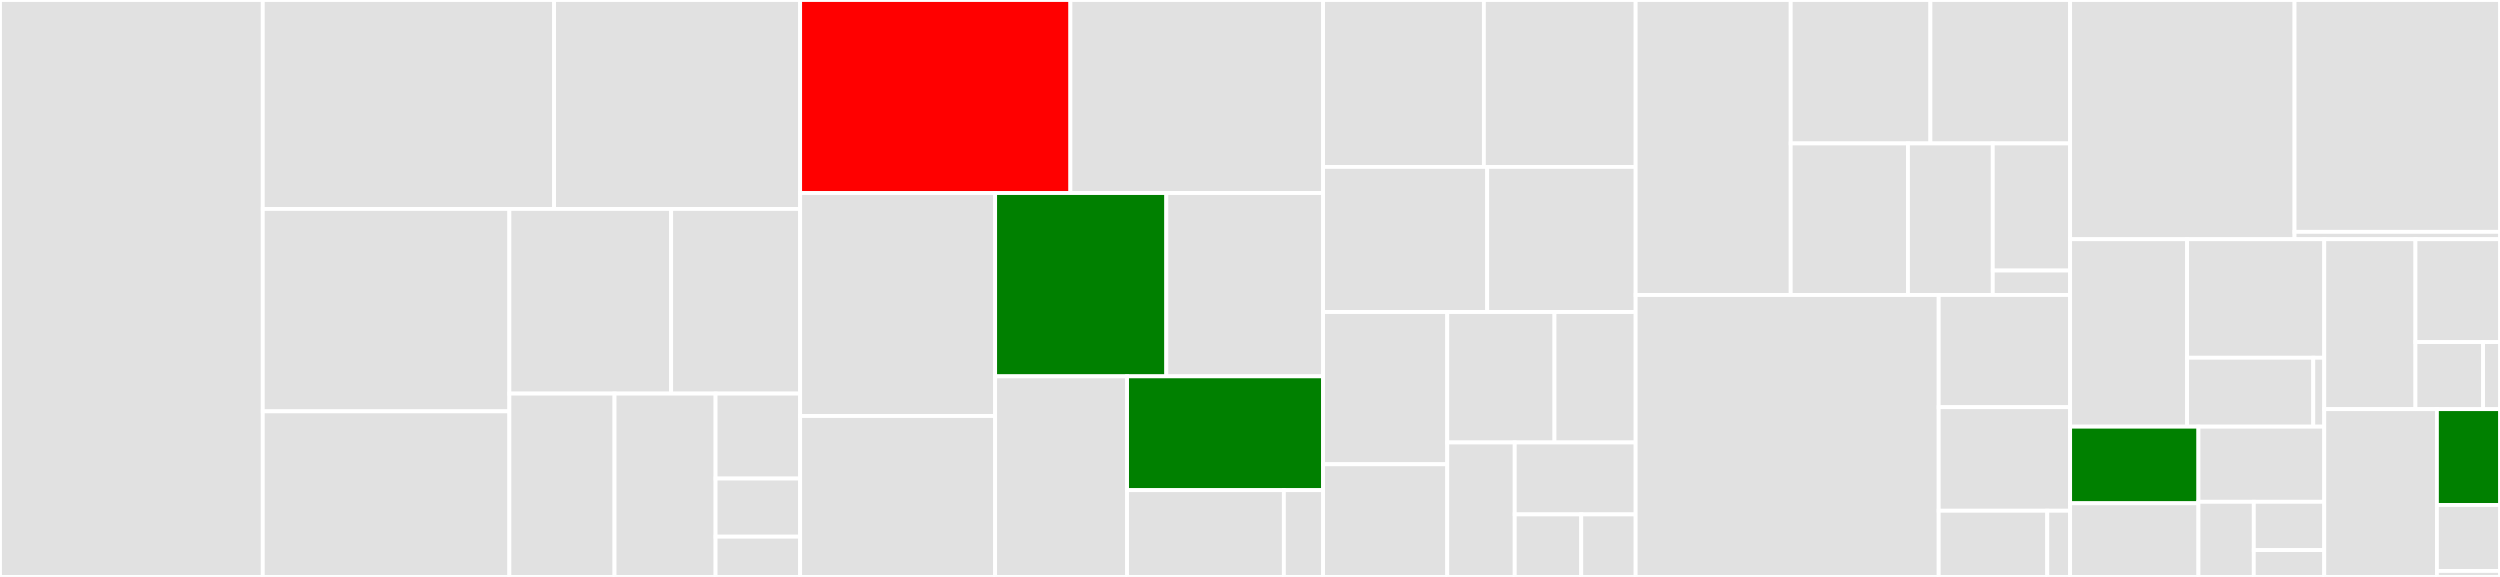 <svg baseProfile="full" width="650" height="150" viewBox="0 0 650 150" version="1.1"
xmlns="http://www.w3.org/2000/svg" xmlns:ev="http://www.w3.org/2001/xml-events"
xmlns:xlink="http://www.w3.org/1999/xlink">

<rect x="0" y="0" width="650" height="150" fill="#333333" stroke="none"/>

<style>rect.s{mask:url(#mask);}</style>
<defs>
  <pattern id="white" width="4" height="4" patternUnits="userSpaceOnUse" patternTransform="rotate(45)">
    <rect width="2" height="2" transform="translate(0,0)" fill="white"></rect>
  </pattern>
  <mask id="mask">
    <rect x="0" y="0" width="100%" height="100%" fill="url(#white)"></rect>
  </mask>
</defs>

<rect x="0" y="0" width="68.322" height="150.0" fill="#e1e1e1" stroke="white" stroke-width="1" class=" tooltipped" data-content="objective/history.py"><title>objective/history.py</title></rect>
<rect x="68.322" y="0" width="75.736" height="54.329" fill="#e1e1e1" stroke="white" stroke-width="1" class=" tooltipped" data-content="objective/amici.py"><title>objective/amici.py</title></rect>
<rect x="144.058" y="0" width="63.976" height="54.329" fill="#e1e1e1" stroke="white" stroke-width="1" class=" tooltipped" data-content="objective/base.py"><title>objective/base.py</title></rect>
<rect x="68.322" y="54.329" width="64.112" height="52.619" fill="#e1e1e1" stroke="white" stroke-width="1" class=" tooltipped" data-content="objective/priors.py"><title>objective/priors.py</title></rect>
<rect x="68.322" y="106.948" width="64.112" height="43.052" fill="#e1e1e1" stroke="white" stroke-width="1" class=" tooltipped" data-content="objective/function.py"><title>objective/function.py</title></rect>
<rect x="132.435" y="54.329" width="42.059" height="48.004" fill="#e1e1e1" stroke="white" stroke-width="1" class=" tooltipped" data-content="objective/amici_util.py"><title>objective/amici_util.py</title></rect>
<rect x="174.494" y="54.329" width="33.541" height="48.004" fill="#e1e1e1" stroke="white" stroke-width="1" class=" tooltipped" data-content="objective/amici_calculator.py"><title>objective/amici_calculator.py</title></rect>
<rect x="132.435" y="102.334" width="27.344" height="47.666" fill="#e1e1e1" stroke="white" stroke-width="1" class=" tooltipped" data-content="objective/pre_post_process.py"><title>objective/pre_post_process.py</title></rect>
<rect x="159.779" y="102.334" width="26.272" height="47.666" fill="#e1e1e1" stroke="white" stroke-width="1" class=" tooltipped" data-content="objective/aggregated.py"><title>objective/aggregated.py</title></rect>
<rect x="186.051" y="102.334" width="21.983" height="22.089" fill="#e1e1e1" stroke="white" stroke-width="1" class=" tooltipped" data-content="objective/constants.py"><title>objective/constants.py</title></rect>
<rect x="186.051" y="124.423" width="21.983" height="15.114" fill="#e1e1e1" stroke="white" stroke-width="1" class=" tooltipped" data-content="objective/util.py"><title>objective/util.py</title></rect>
<rect x="186.051" y="139.537" width="21.983" height="10.463" fill="#e1e1e1" stroke="white" stroke-width="1" class=" tooltipped" data-content="objective/__init__.py"><title>objective/__init__.py</title></rect>
<rect x="208.034" y="0" width="70.273" height="50.188" fill="red" stroke="white" stroke-width="1" class=" tooltipped" data-content="visualize/profiles.py"><title>visualize/profiles.py</title></rect>
<rect x="278.307" y="0" width="65.69" height="50.188" fill="#e1e1e1" stroke="white" stroke-width="1" class=" tooltipped" data-content="visualize/sampling.py"><title>visualize/sampling.py</title></rect>
<rect x="208.034" y="50.188" width="50.698" height="57.972" fill="#e1e1e1" stroke="white" stroke-width="1" class=" tooltipped" data-content="visualize/optimizer_history.py"><title>visualize/optimizer_history.py</title></rect>
<rect x="208.034" y="108.16" width="50.698" height="41.84" fill="#e1e1e1" stroke="white" stroke-width="1" class=" tooltipped" data-content="visualize/waterfall.py"><title>visualize/waterfall.py</title></rect>
<rect x="258.732" y="50.188" width="44.509" height="47.658" fill="green" stroke="white" stroke-width="1" class=" tooltipped" data-content="visualize/clust_color.py"><title>visualize/clust_color.py</title></rect>
<rect x="303.242" y="50.188" width="40.756" height="47.658" fill="#e1e1e1" stroke="white" stroke-width="1" class=" tooltipped" data-content="visualize/parameters.py"><title>visualize/parameters.py</title></rect>
<rect x="258.732" y="97.846" width="34.302" height="52.154" fill="#e1e1e1" stroke="white" stroke-width="1" class=" tooltipped" data-content="visualize/reference_points.py"><title>visualize/reference_points.py</title></rect>
<rect x="293.034" y="97.846" width="50.963" height="29.587" fill="green" stroke="white" stroke-width="1" class=" tooltipped" data-content="visualize/misc.py"><title>visualize/misc.py</title></rect>
<rect x="293.034" y="127.433" width="40.77" height="22.567" fill="#e1e1e1" stroke="white" stroke-width="1" class=" tooltipped" data-content="visualize/profile_cis.py"><title>visualize/profile_cis.py</title></rect>
<rect x="333.805" y="127.433" width="10.193" height="22.567" fill="#e1e1e1" stroke="white" stroke-width="1" class=" tooltipped" data-content="visualize/__init__.py"><title>visualize/__init__.py</title></rect>
<rect x="343.997" y="0" width="41.813" height="43.396" fill="#e1e1e1" stroke="white" stroke-width="1" class=" tooltipped" data-content="sampling/geweke_test.py"><title>sampling/geweke_test.py</title></rect>
<rect x="385.811" y="0" width="39.458" height="43.396" fill="#e1e1e1" stroke="white" stroke-width="1" class=" tooltipped" data-content="sampling/parallel_tempering.py"><title>sampling/parallel_tempering.py</title></rect>
<rect x="343.997" y="43.396" width="42.667" height="37.736" fill="#e1e1e1" stroke="white" stroke-width="1" class=" tooltipped" data-content="sampling/pymc3.py"><title>sampling/pymc3.py</title></rect>
<rect x="386.665" y="43.396" width="38.604" height="37.736" fill="#e1e1e1" stroke="white" stroke-width="1" class=" tooltipped" data-content="sampling/metropolis.py"><title>sampling/metropolis.py</title></rect>
<rect x="343.997" y="81.132" width="32.286" height="39.579" fill="#e1e1e1" stroke="white" stroke-width="1" class=" tooltipped" data-content="sampling/adaptive_metropolis.py"><title>sampling/adaptive_metropolis.py</title></rect>
<rect x="343.997" y="120.711" width="32.286" height="29.289" fill="#e1e1e1" stroke="white" stroke-width="1" class=" tooltipped" data-content="sampling/theano.py"><title>sampling/theano.py</title></rect>
<rect x="376.283" y="81.132" width="27.884" height="33.912" fill="#e1e1e1" stroke="white" stroke-width="1" class=" tooltipped" data-content="sampling/sampler.py"><title>sampling/sampler.py</title></rect>
<rect x="404.167" y="81.132" width="21.101" height="33.912" fill="#e1e1e1" stroke="white" stroke-width="1" class=" tooltipped" data-content="sampling/sample.py"><title>sampling/sample.py</title></rect>
<rect x="376.283" y="115.044" width="17.547" height="34.956" fill="#e1e1e1" stroke="white" stroke-width="1" class=" tooltipped" data-content="sampling/result.py"><title>sampling/result.py</title></rect>
<rect x="393.83" y="115.044" width="31.438" height="18.697" fill="#e1e1e1" stroke="white" stroke-width="1" class=" tooltipped" data-content="sampling/adaptive_parallel_tempering.py"><title>sampling/adaptive_parallel_tempering.py</title></rect>
<rect x="393.83" y="133.742" width="17.291" height="16.258" fill="#e1e1e1" stroke="white" stroke-width="1" class=" tooltipped" data-content="sampling/diagnostics.py"><title>sampling/diagnostics.py</title></rect>
<rect x="411.121" y="133.742" width="14.147" height="16.258" fill="#e1e1e1" stroke="white" stroke-width="1" class=" tooltipped" data-content="sampling/__init__.py"><title>sampling/__init__.py</title></rect>
<rect x="425.269" y="0" width="40.32" height="76.697" fill="#e1e1e1" stroke="white" stroke-width="1" class=" tooltipped" data-content="profile/profile_next_guess.py"><title>profile/profile_next_guess.py</title></rect>
<rect x="465.588" y="0" width="36.321" height="37.293" fill="#e1e1e1" stroke="white" stroke-width="1" class=" tooltipped" data-content="profile/result.py"><title>profile/result.py</title></rect>
<rect x="501.91" y="0" width="36.321" height="37.293" fill="#e1e1e1" stroke="white" stroke-width="1" class=" tooltipped" data-content="profile/profile.py"><title>profile/profile.py</title></rect>
<rect x="465.588" y="37.293" width="30.484" height="39.404" fill="#e1e1e1" stroke="white" stroke-width="1" class=" tooltipped" data-content="profile/util.py"><title>profile/util.py</title></rect>
<rect x="496.072" y="37.293" width="22.052" height="39.404" fill="#e1e1e1" stroke="white" stroke-width="1" class=" tooltipped" data-content="profile/approximate.py"><title>profile/approximate.py</title></rect>
<rect x="518.124" y="37.293" width="20.106" height="33.048" fill="#e1e1e1" stroke="white" stroke-width="1" class=" tooltipped" data-content="profile/options.py"><title>profile/options.py</title></rect>
<rect x="518.124" y="70.341" width="20.106" height="6.355" fill="#e1e1e1" stroke="white" stroke-width="1" class=" tooltipped" data-content="profile/__init__.py"><title>profile/__init__.py</title></rect>
<rect x="425.269" y="76.697" width="78.794" height="73.303" fill="#e1e1e1" stroke="white" stroke-width="1" class=" tooltipped" data-content="optimize/optimizer.py"><title>optimize/optimizer.py</title></rect>
<rect x="504.063" y="76.697" width="34.168" height="29.172" fill="#e1e1e1" stroke="white" stroke-width="1" class=" tooltipped" data-content="optimize/optimize.py"><title>optimize/optimize.py</title></rect>
<rect x="504.063" y="105.869" width="34.168" height="26.928" fill="#e1e1e1" stroke="white" stroke-width="1" class=" tooltipped" data-content="optimize/result.py"><title>optimize/result.py</title></rect>
<rect x="504.063" y="132.796" width="28.225" height="17.204" fill="#e1e1e1" stroke="white" stroke-width="1" class=" tooltipped" data-content="optimize/options.py"><title>optimize/options.py</title></rect>
<rect x="532.288" y="132.796" width="5.942" height="17.204" fill="#e1e1e1" stroke="white" stroke-width="1" class=" tooltipped" data-content="optimize/__init__.py"><title>optimize/__init__.py</title></rect>
<rect x="538.231" y="0" width="58.35" height="62.195" fill="#e1e1e1" stroke="white" stroke-width="1" class=" tooltipped" data-content="problem.py"><title>problem.py</title></rect>
<rect x="596.581" y="0" width="53.419" height="60.281" fill="#e1e1e1" stroke="white" stroke-width="1" class=" tooltipped" data-content="petab/importer.py"><title>petab/importer.py</title></rect>
<rect x="596.581" y="60.281" width="53.419" height="1.914" fill="#e1e1e1" stroke="white" stroke-width="1" class=" tooltipped" data-content="petab/__init__.py"><title>petab/__init__.py</title></rect>
<rect x="538.231" y="62.195" width="30.414" height="48.738" fill="#e1e1e1" stroke="white" stroke-width="1" class=" tooltipped" data-content="storage/save_to_hdf5.py"><title>storage/save_to_hdf5.py</title></rect>
<rect x="568.645" y="62.195" width="35.658" height="30.819" fill="#e1e1e1" stroke="white" stroke-width="1" class=" tooltipped" data-content="storage/read_from_hdf5.py"><title>storage/read_from_hdf5.py</title></rect>
<rect x="568.645" y="93.014" width="32.805" height="17.918" fill="#e1e1e1" stroke="white" stroke-width="1" class=" tooltipped" data-content="storage/hdf5.py"><title>storage/hdf5.py</title></rect>
<rect x="601.45" y="93.014" width="2.853" height="17.918" fill="#e1e1e1" stroke="white" stroke-width="1" class=" tooltipped" data-content="storage/__init__.py"><title>storage/__init__.py</title></rect>
<rect x="538.231" y="110.933" width="33.363" height="19.917" fill="green" stroke="white" stroke-width="1" class=" tooltipped" data-content="engine/multi_process.py"><title>engine/multi_process.py</title></rect>
<rect x="538.231" y="130.849" width="33.363" height="19.151" fill="#e1e1e1" stroke="white" stroke-width="1" class=" tooltipped" data-content="engine/task.py"><title>engine/task.py</title></rect>
<rect x="571.594" y="110.933" width="32.709" height="19.534" fill="#e1e1e1" stroke="white" stroke-width="1" class=" tooltipped" data-content="engine/multi_thread.py"><title>engine/multi_thread.py</title></rect>
<rect x="571.594" y="130.466" width="14.392" height="19.534" fill="#e1e1e1" stroke="white" stroke-width="1" class=" tooltipped" data-content="engine/single_core.py"><title>engine/single_core.py</title></rect>
<rect x="585.986" y="130.466" width="18.317" height="12.557" fill="#e1e1e1" stroke="white" stroke-width="1" class=" tooltipped" data-content="engine/base.py"><title>engine/base.py</title></rect>
<rect x="585.986" y="143.024" width="18.317" height="6.976" fill="#e1e1e1" stroke="white" stroke-width="1" class=" tooltipped" data-content="engine/__init__.py"><title>engine/__init__.py</title></rect>
<rect x="604.303" y="62.195" width="23.716" height="44.182" fill="#e1e1e1" stroke="white" stroke-width="1" class=" tooltipped" data-content="startpoint/util.py"><title>startpoint/util.py</title></rect>
<rect x="628.019" y="62.195" width="21.981" height="26.742" fill="#e1e1e1" stroke="white" stroke-width="1" class=" tooltipped" data-content="startpoint/latin_hypercube.py"><title>startpoint/latin_hypercube.py</title></rect>
<rect x="628.019" y="88.937" width="17.585" height="17.44" fill="#e1e1e1" stroke="white" stroke-width="1" class=" tooltipped" data-content="startpoint/uniform.py"><title>startpoint/uniform.py</title></rect>
<rect x="645.604" y="88.937" width="4.396" height="17.44" fill="#e1e1e1" stroke="white" stroke-width="1" class=" tooltipped" data-content="startpoint/__init__.py"><title>startpoint/__init__.py</title></rect>
<rect x="604.303" y="106.377" width="29.293" height="43.623" fill="#e1e1e1" stroke="white" stroke-width="1" class=" tooltipped" data-content="result.py"><title>result.py</title></rect>
<rect x="633.596" y="106.377" width="16.404" height="24.927" fill="green" stroke="white" stroke-width="1" class=" tooltipped" data-content="logging.py"><title>logging.py</title></rect>
<rect x="633.596" y="131.305" width="16.404" height="17.138" fill="#e1e1e1" stroke="white" stroke-width="1" class=" tooltipped" data-content="__init__.py"><title>__init__.py</title></rect>
<rect x="633.596" y="148.442" width="16.404" height="1.558" fill="#e1e1e1" stroke="white" stroke-width="1" class=" tooltipped" data-content="version.py"><title>version.py</title></rect>
</svg>